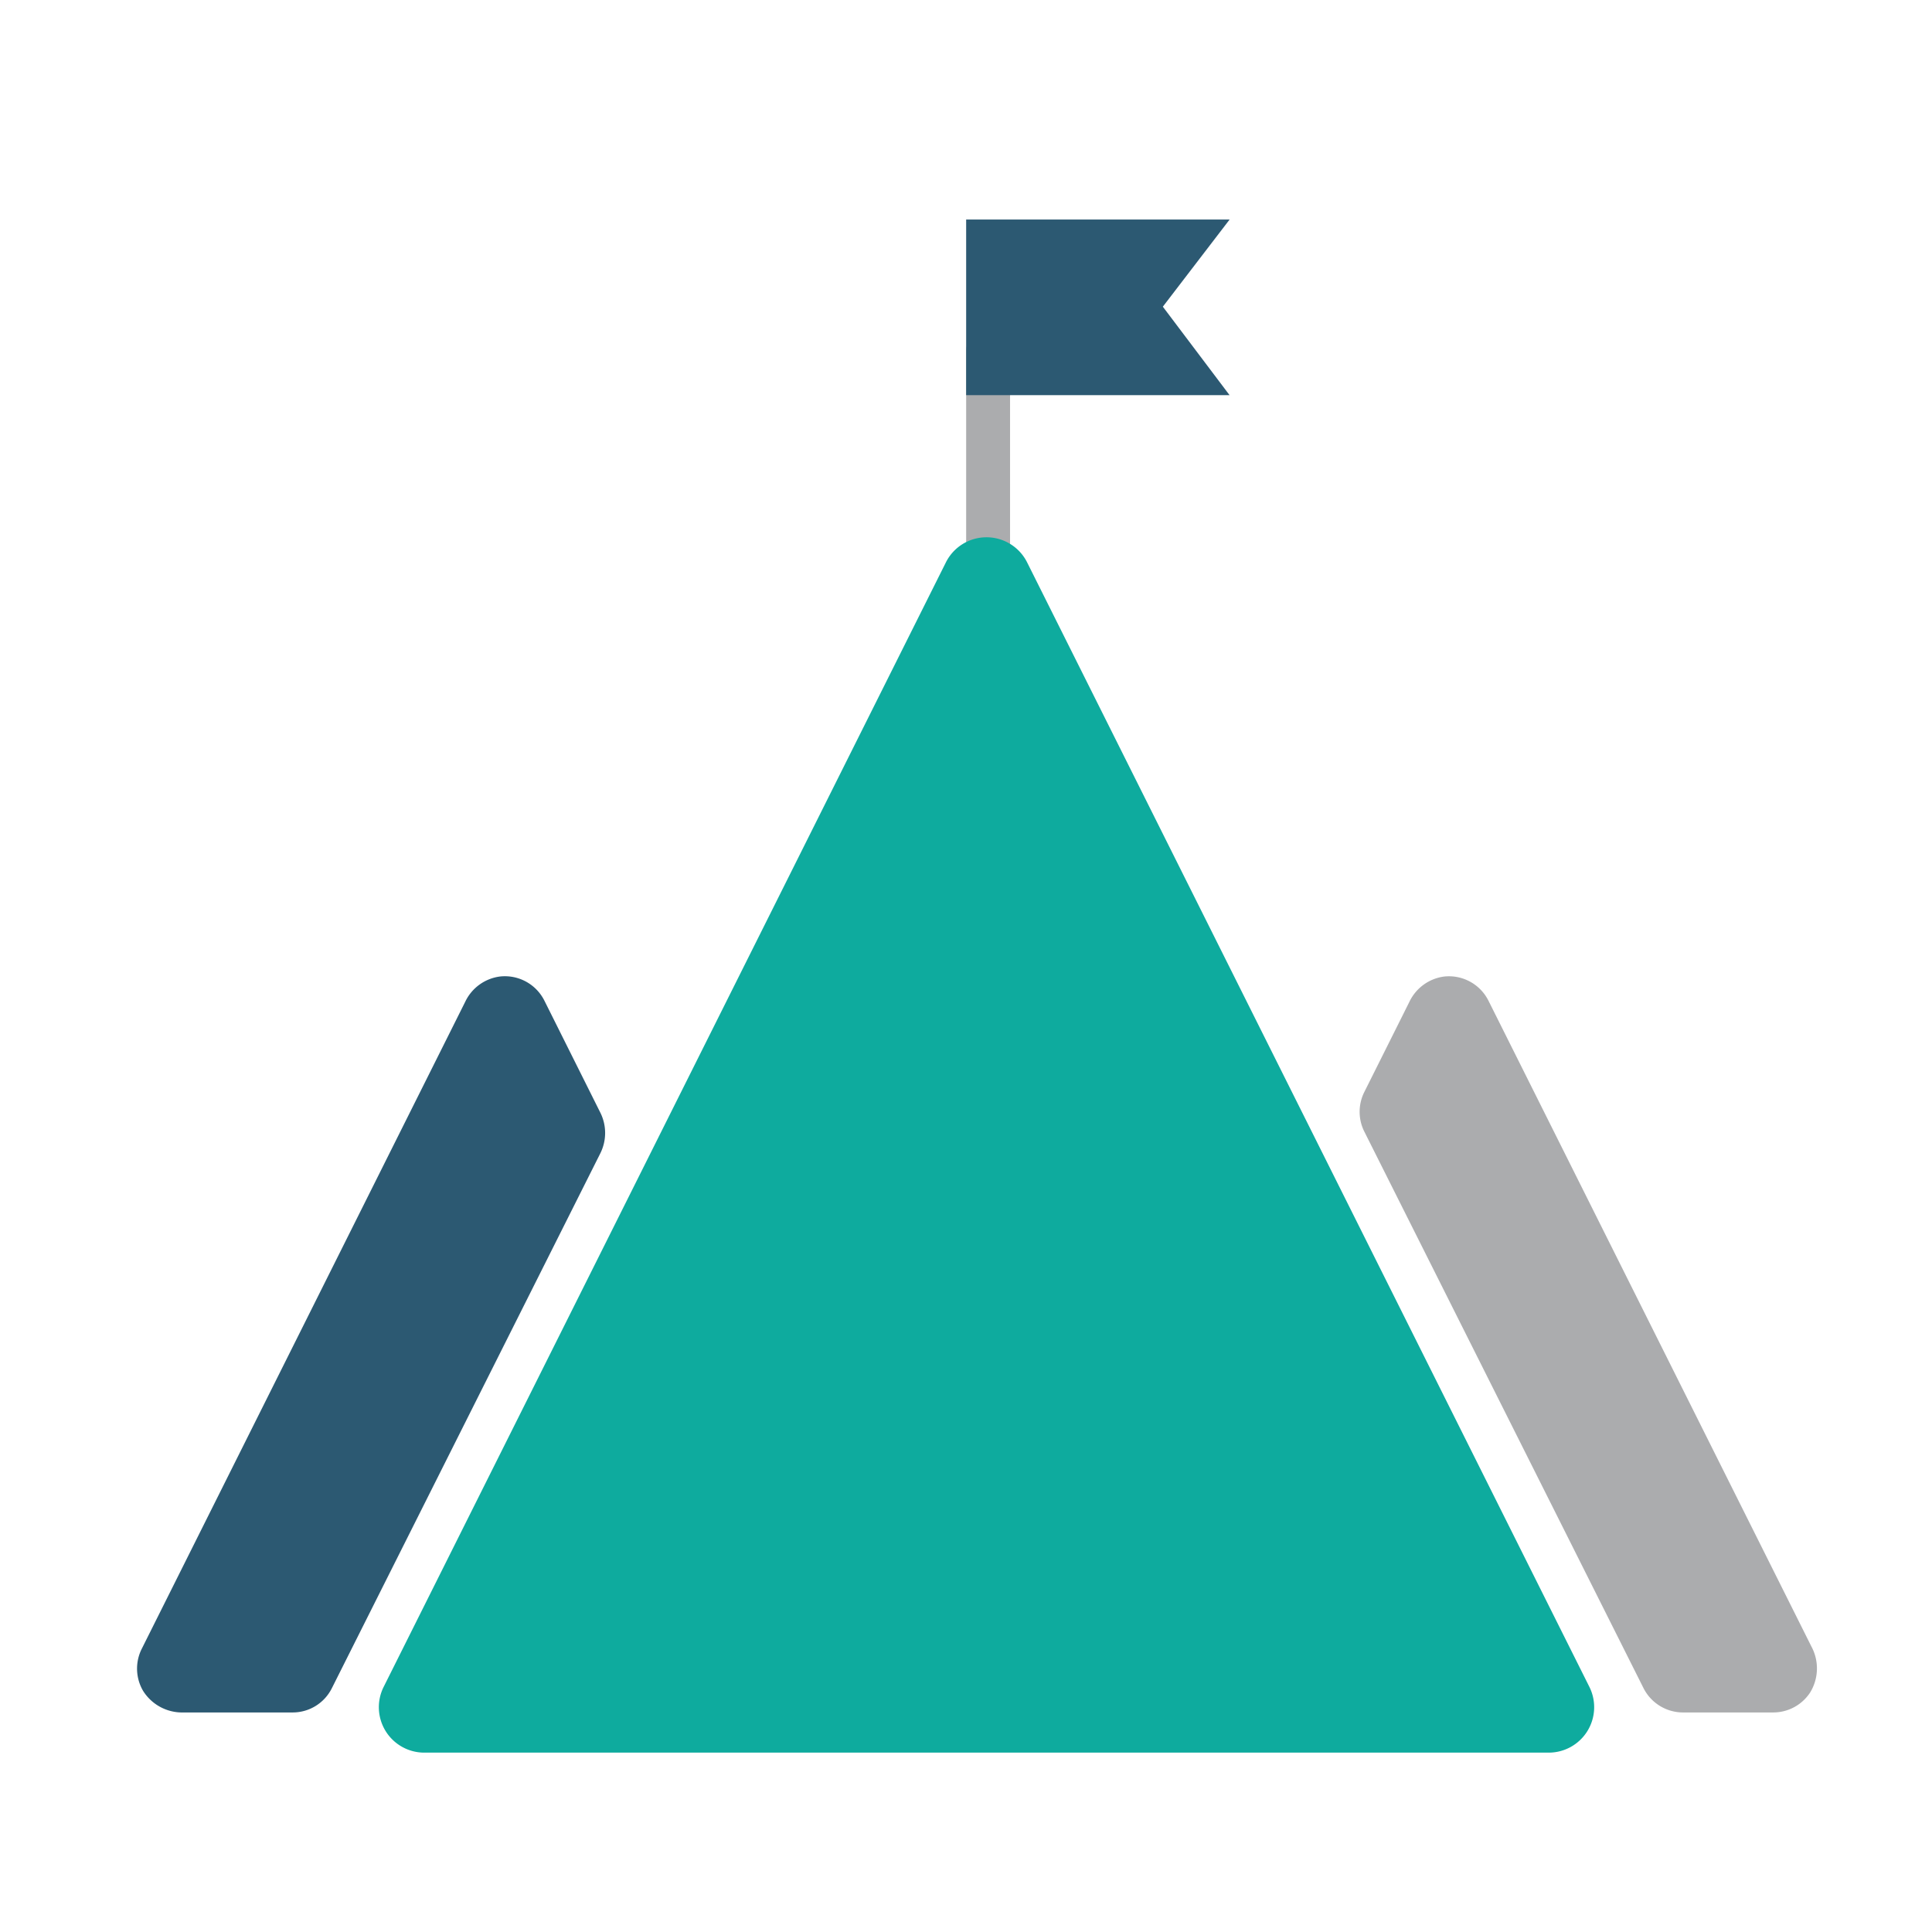 <svg xmlns="http://www.w3.org/2000/svg" xmlns:xlink="http://www.w3.org/1999/xlink" width="88" height="88" viewBox="0 0 88 88">
  <defs>
    <clipPath id="clip-path">
      <rect id="Rectangle_5803" data-name="Rectangle 5803" width="76.514" height="69.829" transform="translate(0 0)" fill="none"/>
    </clipPath>
    <clipPath id="clip-ic_Leadership_88x88">
      <rect width="88" height="88"/>
    </clipPath>
  </defs>
  <g id="ic_Leadership_88x88" clip-path="url(#clip-ic_Leadership_88x88)">
    <g id="Group_7809" data-name="Group 7809" transform="translate(-1301 -1509)">
      <rect id="Rectangle_5690" data-name="Rectangle 5690" width="88" height="88" transform="translate(1301 1509)" fill="none"/>
      <g id="Group_7968" data-name="Group 7968" transform="translate(1307.243 1519)">
        <g id="Group_7961" data-name="Group 7961" clip-path="url(#clip-path)">
          <path id="Path_12989" data-name="Path 12989" d="M38.764,5h0a1,1,0,0,1,1,1V18a1,1,0,0,1-2,0V6a1,1,0,0,1,1-1" fill="#abacae"/>
          <path id="Path_12990" data-name="Path 12990" d="M21.1,42.534a2.074,2.074,0,0,0,0-1.858l-2.548-5.1a2.014,2.014,0,0,0-2-1.1,2.04,2.04,0,0,0-1.605,1.154L.211,65.106a2.008,2.008,0,0,0,.063,1.91A2.1,2.1,0,0,0,2.112,68H7.09a1.992,1.992,0,0,0,1.78-1.1Z" fill="#2c5972"/>
          <path id="Path_12991" data-name="Path 12991" d="M36.841,15.616a2.068,2.068,0,0,1,3.7,0L66.152,66.837A2.07,2.07,0,0,1,64.3,69.83H13.081a2.069,2.069,0,0,1-1.85-2.993Z" fill="#0eab9e"/>
          <path id="Path_12992" data-name="Path 12992" d="M49.764,8h-12V0h12L46.723,3.969,49.763,8Z" fill="#2c5972"/>
          <path id="Path_12993" data-name="Path 12993" d="M76.266,65,61.553,35.578a2.014,2.014,0,0,0-2-1.1,2.044,2.044,0,0,0-1.6,1.154l-2.054,4.109a2.01,2.01,0,0,0,0,1.8L68.615,66.889A2.017,2.017,0,0,0,70.417,68h4.111a2.009,2.009,0,0,0,1.679-.91A2.1,2.1,0,0,0,76.266,65" fill="#abacae"/>
        </g>
      </g>
    </g>
  </g>
</svg>
